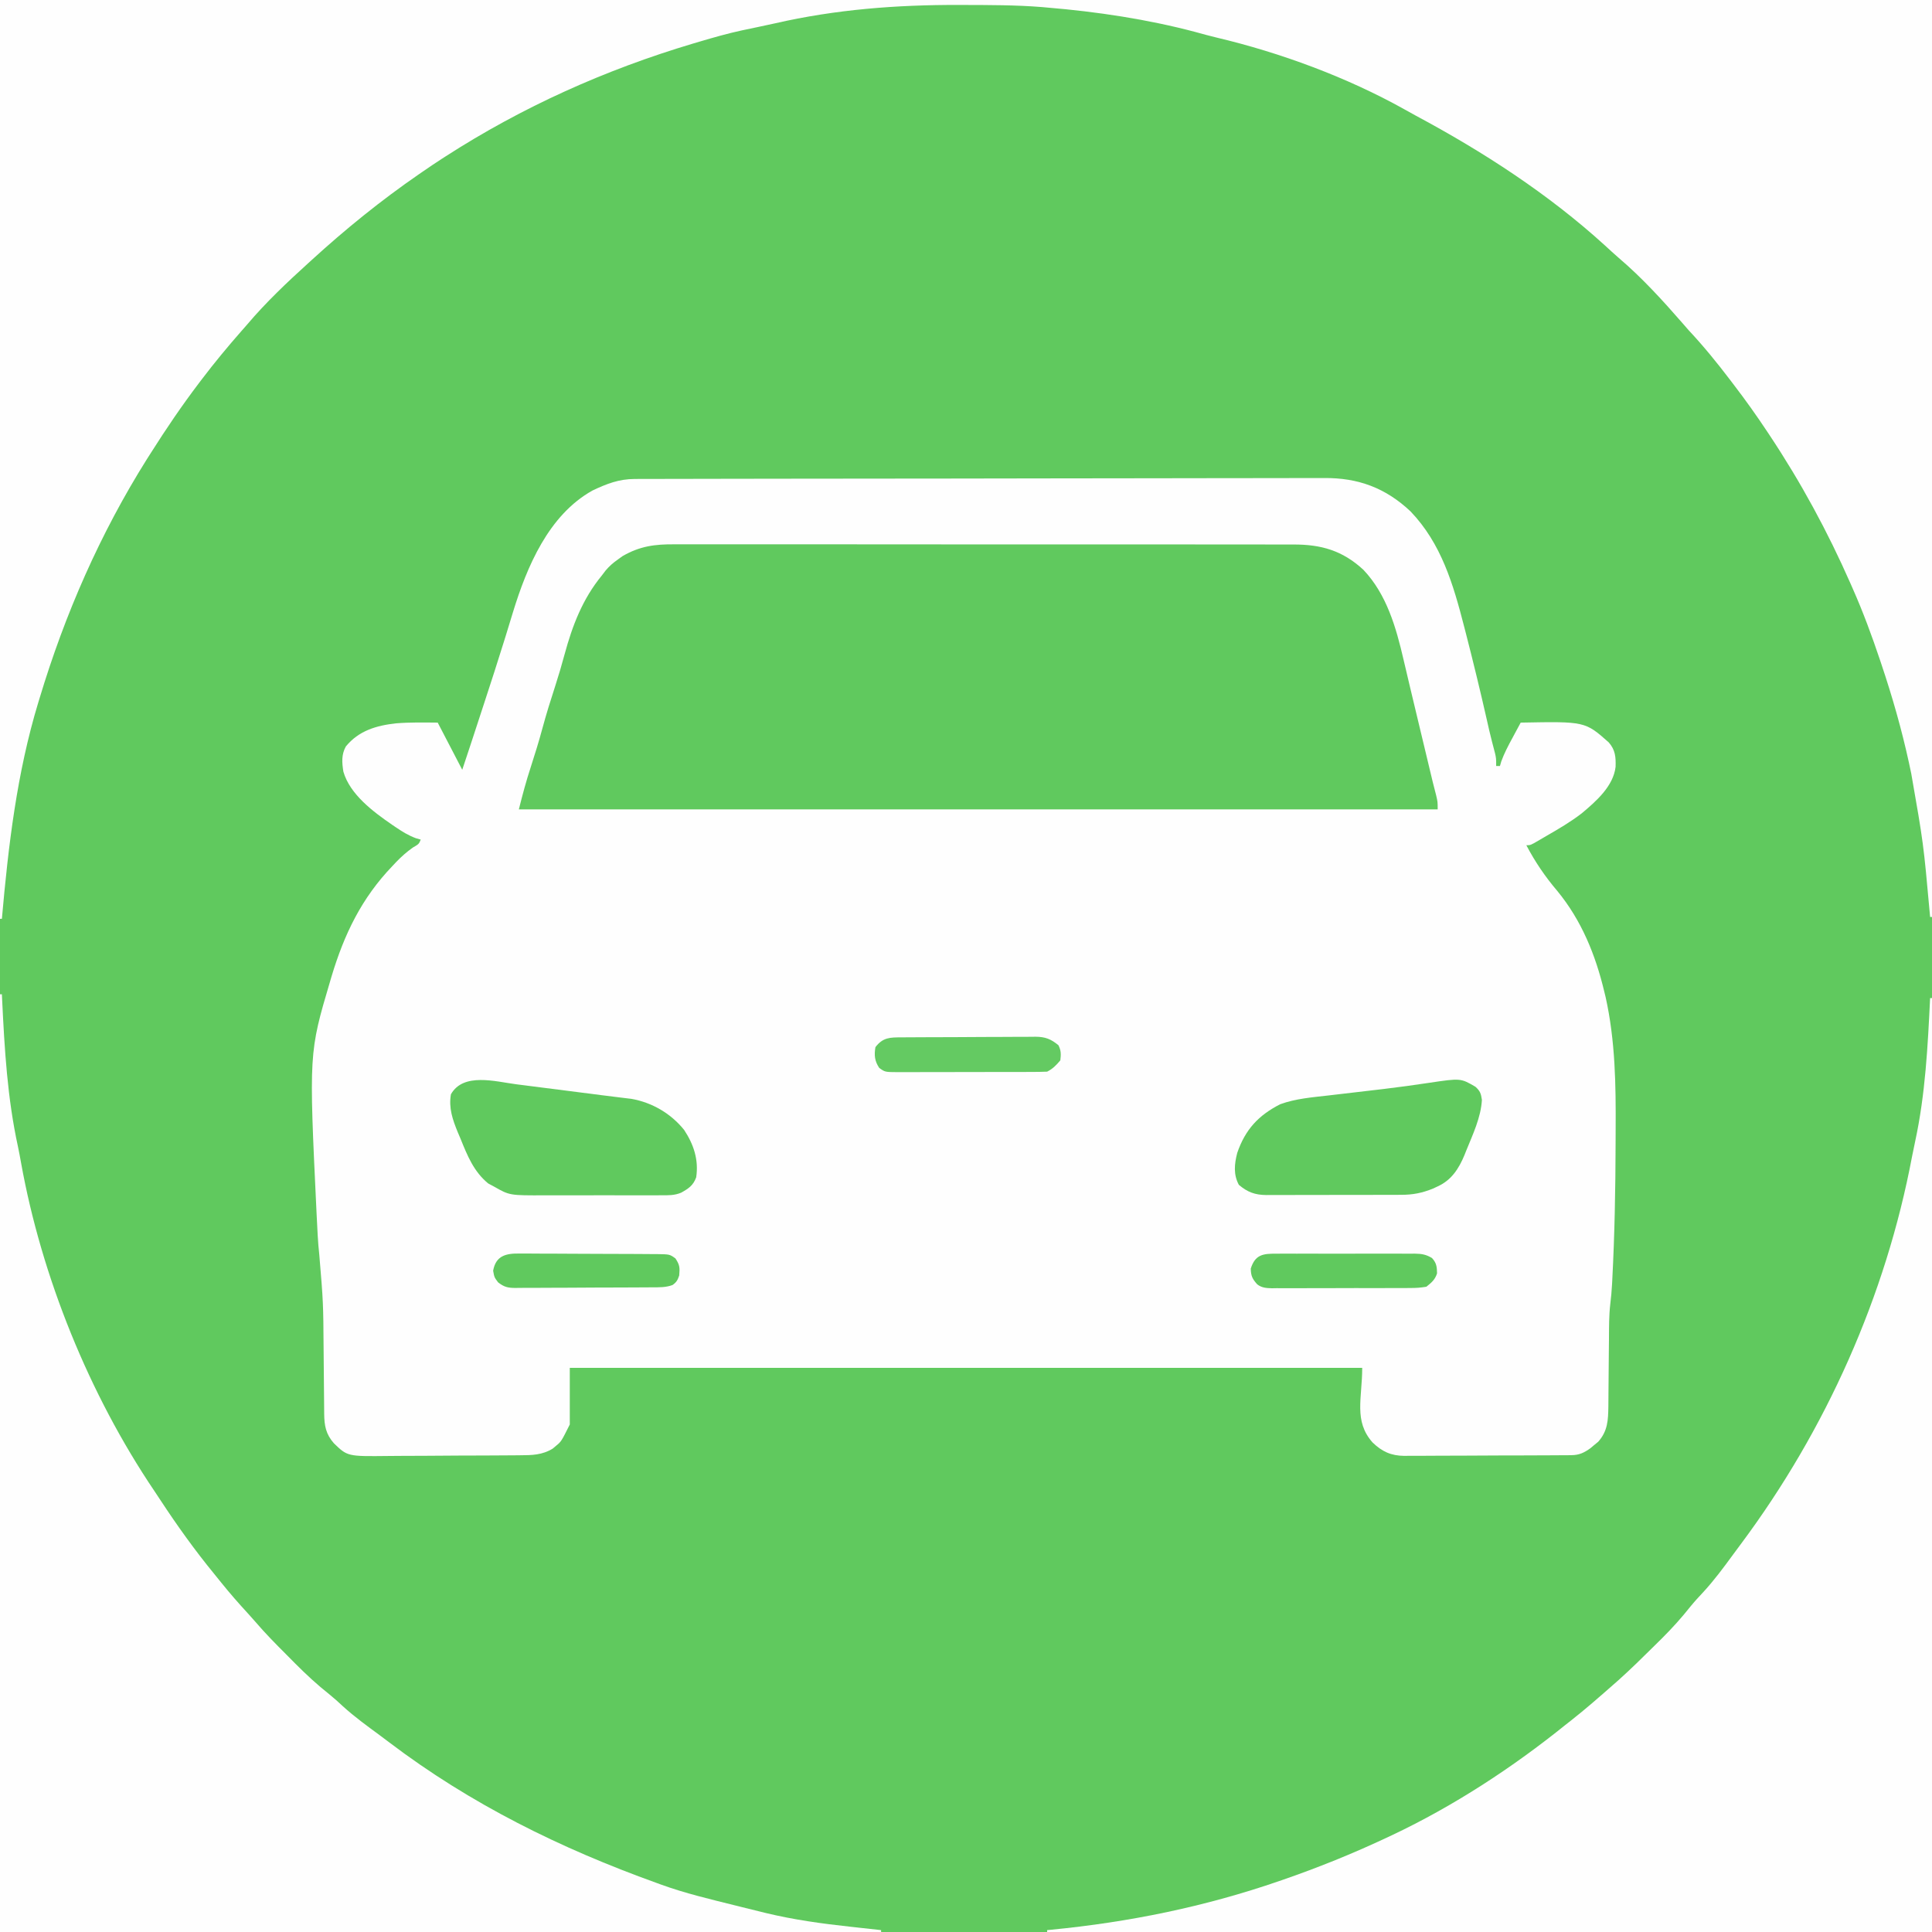 <?xml version="1.0" encoding="UTF-8"?>
<svg version="1.1" xmlns="http://www.w3.org/2000/svg" width="1024" height="1024">
<rect width="100%" height="100%" fill="#333333" stroke="none"/>
<path d="M0 0 C337.92 0 675.84 0 1024 0 C1024 337.92 1024 675.84 1024 1024 C686.08 1024 348.16 1024 0 1024 C0 686.08 0 348.16 0 0 Z " fill="#60C95E" transform="translate(0,0)"/>
<path d="M0 0 C0.652 -0.003 1.304 -0.005 1.975 -0.008 C4.169 -0.016 6.362 -0.016 8.556 -0.017 C10.14 -0.021 11.725 -0.025 13.31 -0.03 C17.673 -0.042 22.036 -0.048 26.399 -0.052 C31.102 -0.058 35.805 -0.07 40.509 -0.081 C51.872 -0.105 63.236 -0.12 74.6 -0.133 C77.81 -0.136 81.021 -0.14 84.231 -0.144 C104.173 -0.17 124.115 -0.192 144.057 -0.204 C148.677 -0.207 153.297 -0.21 157.916 -0.213 C159.064 -0.214 160.213 -0.215 161.396 -0.215 C179.983 -0.228 198.57 -0.261 217.158 -0.303 C236.247 -0.345 255.336 -0.369 274.426 -0.374 C285.141 -0.378 295.857 -0.389 306.572 -0.422 C315.701 -0.45 324.83 -0.461 333.958 -0.45 C338.613 -0.445 343.266 -0.448 347.92 -0.472 C352.19 -0.495 356.459 -0.494 360.729 -0.475 C362.265 -0.472 363.801 -0.478 365.336 -0.493 C383.332 -0.659 397.937 4.74 411.146 17.2 C427.466 34.263 433.76 55.776 439.521 78.137 C439.848 79.403 440.174 80.668 440.511 81.972 C444.393 97.087 448.082 112.245 451.531 127.465 C451.751 128.434 451.971 129.404 452.197 130.403 C452.409 131.339 452.622 132.276 452.84 133.241 C453.808 137.357 454.879 141.446 455.96 145.534 C456.521 148.137 456.521 148.137 456.521 152.137 C457.181 152.137 457.841 152.137 458.521 152.137 C458.756 151.33 458.991 150.523 459.232 149.692 C460.821 145.31 462.928 141.352 465.146 137.262 C465.567 136.478 465.987 135.695 466.42 134.887 C467.45 132.968 468.485 131.052 469.521 129.137 C503.622 128.495 503.622 128.495 516.146 139.575 C519.699 143.611 519.967 147.349 519.822 152.559 C518.616 162.895 509.452 170.865 501.896 177.2 C496.055 181.706 489.724 185.422 483.336 189.092 C482.078 189.816 480.826 190.55 479.578 191.291 C474.743 194.137 474.743 194.137 472.521 194.137 C477.117 202.904 482.484 210.784 488.896 218.325 C501.767 233.97 509.152 252.179 513.834 271.762 C514.064 272.706 514.295 273.65 514.532 274.623 C519.69 297.811 519.993 321.266 519.847 344.887 C519.834 347.354 519.826 349.821 519.82 352.288 C519.758 376.42 519.317 400.511 518.057 424.614 C518.018 425.357 517.979 426.1 517.94 426.866 C517.74 430.375 517.445 433.838 517.001 437.324 C516.296 443.427 516.347 449.539 516.31 455.676 C516.29 457.632 516.269 459.588 516.247 461.545 C516.194 466.328 516.149 471.112 516.12 475.896 C516.103 478.594 516.078 481.292 516.045 483.99 C516.014 486.52 515.995 489.049 515.988 491.579 C515.883 498.882 515.651 504.609 510.619 510.282 C509.947 510.832 509.276 511.382 508.584 511.95 C507.58 512.794 507.58 512.794 506.557 513.657 C503.156 516.13 500.532 517.384 496.298 517.411 C495.462 517.421 494.627 517.431 493.766 517.441 C492.858 517.442 491.95 517.443 491.015 517.443 C490.051 517.452 489.088 517.46 488.096 517.469 C484.91 517.493 481.724 517.502 478.537 517.508 C476.32 517.517 474.103 517.526 471.886 517.535 C467.235 517.552 462.585 517.56 457.934 517.563 C451.985 517.568 446.036 517.606 440.086 517.651 C435.505 517.681 430.924 517.688 426.343 517.689 C424.15 517.693 421.957 517.706 419.765 517.727 C416.691 517.754 413.619 517.749 410.546 517.736 C409.196 517.759 409.196 517.759 407.818 517.781 C400.818 517.701 396.032 515.536 390.995 510.659 C380.91 499.276 385.521 487.238 385.521 471.137 C246.921 471.137 108.321 471.137 -34.479 471.137 C-34.479 481.037 -34.479 490.937 -34.479 501.137 C-39.012 510.204 -39.012 510.204 -41.854 512.512 C-42.398 512.973 -42.942 513.435 -43.502 513.91 C-49.079 517.371 -54.651 517.443 -60.997 517.459 C-61.938 517.469 -62.878 517.479 -63.848 517.489 C-66.949 517.518 -70.049 517.532 -73.15 517.543 C-75.315 517.555 -77.48 517.566 -79.644 517.578 C-84.18 517.599 -88.716 517.611 -93.252 517.617 C-99.047 517.628 -104.841 517.676 -110.635 517.733 C-115.107 517.771 -119.578 517.781 -124.05 517.784 C-126.185 517.79 -128.32 517.806 -130.455 517.833 C-152.288 518.083 -152.288 518.083 -159.479 511.137 C-163.768 506.282 -164.603 501.76 -164.652 495.413 C-164.659 494.732 -164.666 494.052 -164.672 493.351 C-164.686 491.871 -164.698 490.392 -164.708 488.912 C-164.725 486.549 -164.748 484.187 -164.773 481.825 C-164.844 475.107 -164.903 468.388 -164.955 461.67 C-165.142 436.415 -165.142 436.415 -167.242 411.26 C-167.993 404.518 -168.269 397.722 -168.604 390.95 C-168.645 390.119 -168.686 389.289 -168.728 388.434 C-172.753 304.164 -172.753 304.164 -161.479 266.137 C-161.238 265.318 -160.997 264.499 -160.749 263.656 C-153.996 241.203 -144.844 222.194 -128.479 205.137 C-127.86 204.478 -127.241 203.82 -126.604 203.141 C-123.779 200.209 -120.944 197.66 -117.604 195.325 C-114.458 193.492 -114.458 193.492 -113.479 191.137 C-114.319 190.901 -115.16 190.665 -116.025 190.422 C-120.02 188.936 -123.22 186.959 -126.729 184.575 C-127.385 184.131 -128.042 183.688 -128.719 183.231 C-138.665 176.39 -151.001 167.208 -154.479 155.137 C-155.248 150.349 -155.582 146.143 -153.19 141.793 C-146.317 133.383 -136.949 130.655 -126.479 129.512 C-119.151 128.923 -111.824 129.074 -104.479 129.137 C-100.189 137.387 -95.899 145.637 -91.479 154.137 C-89.158 147.182 -89.158 147.182 -86.86 140.22 C-86.578 139.361 -86.296 138.502 -86.006 137.617 C-84.703 133.64 -83.401 129.663 -82.1 125.685 C-81.389 123.513 -80.678 121.341 -79.966 119.169 C-76.253 107.831 -72.559 96.49 -69.037 85.09 C-68.773 84.239 -68.509 83.388 -68.238 82.512 C-67.023 78.594 -65.82 74.673 -64.637 70.746 C-57.217 46.482 -45.721 19.127 -22.479 6.137 C-14.883 2.532 -8.43 0.017 0 0 Z " fill="#FEFEFE" transform="translate(336.479,253.863)"/>
<path d="M0 0 C337.92 0 675.84 0 1024 0 C1024 160.38 1024 320.76 1024 486 C1023.67 486 1023.34 486 1023 486 C1022.948 485.446 1022.897 484.892 1022.844 484.321 C1019.468 446.938 1019.468 446.938 1013 410 C1012.583 408.044 1012.167 406.089 1011.75 404.133 C1007.915 386.532 1002.977 369.324 997.25 352.25 C996.989 351.47 996.728 350.69 996.46 349.887 C992.148 337.03 987.493 324.405 982 312 C981.59 311.064 981.179 310.128 980.756 309.164 C968.651 281.691 954.533 255.67 937.938 230.688 C937.514 230.049 937.091 229.411 936.655 228.753 C931.029 220.289 925.186 212.067 919 204 C918.388 203.194 917.776 202.388 917.145 201.557 C910.121 192.326 902.934 183.467 895 175 C893.868 173.714 892.743 172.423 891.625 171.125 C881.138 159.091 870.217 147.126 858.047 136.766 C855.543 134.606 853.12 132.365 850.688 130.125 C820.698 102.817 786.122 80.416 750.457 61.327 C748.375 60.202 746.311 59.056 744.254 57.887 C713.875 40.924 678.602 27.9 644.742 19.895 C641.051 19.012 637.406 18.018 633.75 17 C608.266 10.22 581.276 6.169 555 4 C554.083 3.916 553.166 3.832 552.22 3.746 C538.281 2.629 524.288 2.664 510.312 2.625 C509.272 2.622 509.272 2.622 508.211 2.618 C475.315 2.536 442.917 4.99 410.772 12.371 C407.816 13.042 404.851 13.667 401.883 14.285 C399.859 14.71 397.836 15.136 395.812 15.562 C394.928 15.748 394.043 15.934 393.132 16.125 C385.654 17.746 378.335 19.831 371 22 C369.792 22.357 368.583 22.713 367.338 23.081 C320.792 36.974 276.88 56.653 236 83 C235.411 83.378 234.822 83.756 234.216 84.146 C230.769 86.371 227.376 88.668 224 91 C223.388 91.42 222.776 91.841 222.146 92.274 C201.964 106.173 183.08 121.475 165 138 C164.517 138.437 164.035 138.875 163.538 139.326 C152.143 149.657 140.943 160.246 131 172 C130.029 173.11 129.056 174.217 128.082 175.324 C120.756 183.664 113.712 192.159 107 201 C106.463 201.706 105.925 202.412 105.372 203.14 C96.334 215.068 87.993 227.351 80 240 C79.296 241.102 78.592 242.204 77.867 243.34 C53.088 282.79 34.42 325.431 21 370 C20.668 371.083 20.668 371.083 20.33 372.188 C8.947 409.635 4.428 448.171 1 487 C0.67 487 0.34 487 0 487 C0 326.29 0 165.58 0 0 Z " fill="#FEFEFE" transform="translate(0,0)"/>
<path d="M0 0 C1.466 -0.004 2.932 -0.01 4.397 -0.017 C8.403 -0.031 12.409 -0.021 16.414 -0.007 C20.743 0.004 25.072 -0.008 29.4 -0.017 C37.871 -0.031 46.342 -0.023 54.813 -0.008 C64.683 0.009 74.553 0.005 84.424 0.002 C102.037 -0.004 119.651 0.01 137.265 0.035 C154.347 0.059 171.428 0.066 188.51 0.055 C207.122 0.044 225.734 0.042 244.347 0.056 C246.332 0.058 248.318 0.059 250.304 0.061 C251.769 0.062 251.769 0.062 253.264 0.063 C260.14 0.068 267.016 0.066 273.891 0.062 C282.274 0.057 290.656 0.063 299.038 0.083 C303.313 0.093 307.587 0.098 311.862 0.09 C315.779 0.083 319.695 0.09 323.612 0.107 C325.025 0.111 326.439 0.11 327.852 0.104 C342.665 0.041 353.973 3.314 365.013 13.501 C377.381 26.525 382.381 44.188 386.325 61.251 C386.67 62.711 387.015 64.171 387.362 65.63 C388.054 68.552 388.742 71.474 389.425 74.398 C390.761 80.105 392.138 85.803 393.513 91.501 C393.99 93.489 394.466 95.478 394.942 97.466 C395.177 98.444 395.411 99.423 395.652 100.43 C396.016 101.95 396.016 101.95 396.388 103.501 C397.47 108.022 398.554 112.543 399.638 117.064 C399.884 118.093 400.13 119.122 400.384 120.183 C400.617 121.155 400.85 122.128 401.091 123.13 C401.42 124.509 401.42 124.509 401.757 125.916 C402.332 128.273 402.943 130.619 403.559 132.966 C404.388 136.501 404.388 136.501 404.388 140.501 C243.678 140.501 82.968 140.501 -82.612 140.501 C-80.69 132.812 -78.705 125.373 -76.237 117.876 C-74.048 111.119 -71.96 104.36 -70.112 97.501 C-68.057 89.888 -65.703 82.392 -63.266 74.893 C-61.502 69.425 -59.887 63.942 -58.392 58.395 C-54.221 43.017 -48.815 28.911 -38.612 16.501 C-37.97 15.653 -37.329 14.805 -36.667 13.931 C-34.597 11.483 -32.605 9.776 -29.987 7.939 C-29.211 7.381 -28.435 6.822 -27.636 6.247 C-18.438 0.936 -10.541 -0.078 0 0 Z " fill="#60C95E" transform="translate(357.612,288.499)"/>
<path d="M0 0 C0.33 0 0.66 0 1 0 C1 163.35 1 326.7 1 495 C-153.77 495 -308.54 495 -468 495 C-468 494.67 -468 494.34 -468 494 C-467.371 493.941 -466.741 493.881 -466.093 493.82 C-424.572 489.792 -384.462 481.627 -345 468 C-344.364 467.781 -343.727 467.561 -343.072 467.335 C-324.29 460.842 -305.992 453.449 -288 445 C-287.101 444.579 -286.203 444.158 -285.277 443.724 C-252.388 428.16 -221.289 407.836 -193 385 C-192.158 384.34 -191.316 383.68 -190.449 383 C-182.734 376.939 -175.358 370.486 -168 364 C-167.058 363.172 -166.115 362.345 -165.145 361.492 C-158.665 355.677 -152.459 349.585 -146.279 343.455 C-144.857 342.044 -143.43 340.637 -142.004 339.231 C-136.673 333.907 -131.735 328.434 -127.059 322.526 C-124.873 319.844 -122.561 317.328 -120.188 314.812 C-114.463 308.583 -109.484 301.861 -104.494 295.038 C-103.054 293.073 -101.601 291.119 -100.145 289.168 C-55.163 228.736 -23.494 157.914 -9.554 83.868 C-9.039 81.204 -8.486 78.553 -7.91 75.902 C-2.511 50.893 -1.238 25.483 0 0 Z " fill="#FEFEFE" transform="translate(1023,529)"/>
<path d="M0 0 C0.33 0 0.66 0 1 0 C1.045 0.949 1.09 1.898 1.136 2.876 C2.396 29.098 3.914 55.072 9.531 80.789 C10.124 83.585 10.638 86.391 11.143 89.204 C22.039 149.8 47.304 212.12 81.804 263.225 C82.895 264.844 83.968 266.476 85.039 268.109 C93.946 281.671 103.346 294.782 113.633 307.329 C114.899 308.876 116.151 310.434 117.402 311.992 C121.9 317.573 126.582 322.934 131.445 328.199 C132.792 329.675 134.133 331.156 135.432 332.675 C140.545 338.655 146.045 344.231 151.605 349.79 C153.238 351.426 154.863 353.069 156.488 354.713 C162.271 360.526 168.141 365.968 174.584 371.052 C177.054 373.043 179.373 375.144 181.688 377.312 C187.793 382.875 194.435 387.691 201.08 392.581 C202.808 393.858 204.526 395.149 206.238 396.449 C249.443 429.239 297.141 452.716 348 471 C348.729 471.267 349.459 471.533 350.21 471.808 C363.172 476.529 376.632 479.666 390 483 C391.12 483.281 392.239 483.561 393.393 483.85 C396.635 484.659 399.879 485.457 403.125 486.25 C404.07 486.484 405.014 486.718 405.988 486.959 C420.702 490.501 435.536 492.559 450.562 494.188 C452.171 494.366 453.78 494.545 455.389 494.725 C459.259 495.155 463.129 495.58 467 496 C467 496.33 467 496.66 467 497 C312.89 497 158.78 497 0 497 C0 332.99 0 168.98 0 0 Z " fill="#FEFEFE" transform="translate(0,527)"/>
<path d="M0 0 C1.383 0.175 2.766 0.35 4.15 0.524 C7.768 0.98 11.385 1.445 15.002 1.912 C18.641 2.38 22.282 2.84 25.922 3.301 C32.525 4.138 39.128 4.977 45.729 5.84 C48.319 6.174 50.908 6.497 53.501 6.807 C54.832 6.972 56.162 7.137 57.493 7.301 C58.675 7.443 59.856 7.585 61.073 7.731 C72.071 9.648 82.067 15.513 89.066 24.219 C94.17 31.953 96.826 40.063 95.453 49.32 C93.901 53.612 91.423 55.28 87.474 57.468 C83.97 58.946 80.588 58.877 76.831 58.838 C75.581 58.848 75.581 58.848 74.305 58.859 C71.566 58.877 68.829 58.865 66.09 58.852 C64.173 58.854 62.257 58.858 60.34 58.863 C56.328 58.869 52.316 58.861 48.304 58.842 C43.183 58.819 38.063 58.832 32.942 58.856 C28.984 58.871 25.027 58.866 21.069 58.856 C19.182 58.853 17.295 58.856 15.409 58.865 C-3.409 58.938 -3.409 58.938 -11.547 54.32 C-12.619 53.743 -13.692 53.165 -14.797 52.57 C-22.407 46.344 -25.817 37.88 -29.422 28.945 C-29.919 27.777 -30.417 26.61 -30.93 25.406 C-33.66 18.716 -35.802 12.604 -34.547 5.32 C-27.979 -6.356 -10.862 -1.414 0 0 Z " fill="#60C95E" transform="translate(273.547,574.68)"/>
<path d="M0 0 C2.526 2.282 2.936 3.568 3.438 6.938 C2.95 16.207 -1.42 25.376 -4.875 33.875 C-5.19 34.671 -5.505 35.468 -5.83 36.288 C-8.834 43.468 -12.704 49.504 -20 52.812 C-20.804 53.19 -21.609 53.568 -22.438 53.957 C-28.253 56.324 -33.2 57.295 -39.48 57.275 C-40.311 57.28 -41.141 57.285 -41.996 57.29 C-44.726 57.304 -47.457 57.303 -50.188 57.301 C-52.093 57.305 -53.998 57.309 -55.903 57.314 C-59.891 57.321 -63.878 57.321 -67.866 57.316 C-72.971 57.31 -78.075 57.327 -83.179 57.35 C-87.112 57.365 -91.044 57.366 -94.977 57.363 C-96.859 57.363 -98.74 57.368 -100.622 57.378 C-103.255 57.391 -105.887 57.384 -108.52 57.372 C-109.679 57.384 -109.679 57.384 -110.862 57.395 C-116.869 57.337 -120.807 55.847 -125.375 52 C-128.325 46.554 -127.762 40.935 -126.234 35.051 C-121.976 22.665 -115.001 15.149 -103.453 9.262 C-95.279 6.275 -86.332 5.586 -77.727 4.598 C-76.682 4.474 -75.638 4.351 -74.562 4.224 C-71.25 3.834 -67.937 3.448 -64.625 3.062 C-60.283 2.557 -55.942 2.048 -51.602 1.535 C-50.014 1.348 -50.014 1.348 -48.394 1.157 C-40.484 0.21 -32.6 -0.868 -24.723 -2.056 C-7.837 -4.572 -7.837 -4.572 0 0 Z " fill="#60C95E" transform="translate(782,576)"/>
<path d="M0 0 C0.82 -0.007 1.639 -0.013 2.484 -0.02 C5.204 -0.04 7.924 -0.051 10.644 -0.061 C11.572 -0.065 12.5 -0.069 13.457 -0.074 C18.372 -0.094 23.287 -0.109 28.203 -0.118 C33.278 -0.129 38.353 -0.164 43.428 -0.203 C47.332 -0.229 51.235 -0.238 55.139 -0.241 C57.009 -0.246 58.88 -0.258 60.751 -0.276 C63.372 -0.301 65.992 -0.3 68.613 -0.293 C69.768 -0.312 69.768 -0.312 70.947 -0.332 C76.125 -0.282 79.086 0.887 83.065 4.177 C84.51 7.066 84.442 8.973 84.065 12.177 C81.893 14.75 80.085 16.667 77.065 18.177 C74.401 18.281 71.764 18.324 69.099 18.322 C68.276 18.326 67.453 18.329 66.605 18.332 C63.876 18.342 61.146 18.344 58.417 18.345 C56.524 18.348 54.63 18.352 52.737 18.355 C48.764 18.361 44.791 18.363 40.818 18.362 C35.725 18.362 30.632 18.376 25.538 18.393 C21.626 18.404 17.714 18.406 13.803 18.406 C11.925 18.407 10.047 18.411 8.169 18.419 C5.543 18.429 2.917 18.426 0.291 18.42 C-0.875 18.428 -0.875 18.428 -2.065 18.437 C-8.884 18.397 -8.884 18.397 -11.935 16.177 C-14.38 12.509 -14.657 9.442 -13.935 5.177 C-9.919 -0.044 -6.201 0.021 0 0 Z " fill="#64CA62" transform="translate(477.935,549.823)"/>
<path d="M0 0 C0.851 -0.007 1.702 -0.014 2.578 -0.021 C5.39 -0.039 8.2 -0.027 11.012 -0.014 C12.967 -0.016 14.923 -0.02 16.878 -0.025 C20.976 -0.031 25.074 -0.023 29.172 -0.004 C34.422 0.019 39.672 0.006 44.922 -0.018 C48.96 -0.033 52.998 -0.028 57.036 -0.018 C58.972 -0.015 60.908 -0.018 62.843 -0.028 C65.551 -0.038 68.257 -0.022 70.965 0 C71.763 -0.008 72.562 -0.016 73.385 -0.025 C77.073 0.032 79.351 0.401 82.544 2.304 C84.936 4.948 85.141 6.895 85.211 10.42 C84.135 13.818 82.304 15.298 79.547 17.518 C76.504 18.017 74.02 18.213 70.981 18.18 C70.13 18.191 69.279 18.201 68.402 18.212 C65.596 18.239 62.791 18.229 59.985 18.217 C58.031 18.223 56.077 18.23 54.123 18.238 C50.031 18.25 45.939 18.244 41.847 18.224 C36.604 18.201 31.363 18.228 26.12 18.269 C22.086 18.295 18.053 18.292 14.019 18.282 C12.086 18.28 10.153 18.288 8.22 18.305 C5.517 18.325 2.817 18.306 0.114 18.278 C-0.684 18.292 -1.481 18.306 -2.302 18.32 C-5.256 18.258 -7.696 18.1 -10.09 16.259 C-12.677 13.361 -13.448 11.813 -13.515 7.893 C-11.201 0.542 -7.135 -0.072 0 0 Z " fill="#60C95E" transform="translate(676.453,664.482)"/>
<path d="M0 0 C1.264 -0.006 1.264 -0.006 2.554 -0.012 C5.333 -0.019 8.11 0.01 10.888 0.041 C12.822 0.045 14.756 0.047 16.69 0.048 C20.739 0.054 24.788 0.077 28.837 0.112 C34.028 0.158 39.219 0.172 44.41 0.176 C48.402 0.18 52.393 0.196 56.385 0.215 C58.299 0.224 60.213 0.231 62.127 0.235 C64.801 0.244 67.475 0.267 70.148 0.293 C71.335 0.294 71.335 0.294 72.546 0.295 C79.479 0.39 79.479 0.39 82.51 2.599 C84.835 6.087 84.844 7.501 84.51 11.599 C83.691 14.055 83.073 15.205 80.954 16.69 C77.396 18.014 73.896 17.903 70.148 17.906 C69.307 17.914 68.466 17.922 67.6 17.931 C64.821 17.955 62.042 17.964 59.263 17.97 C57.331 17.979 55.398 17.989 53.465 17.998 C49.414 18.014 45.363 18.022 41.312 18.025 C36.122 18.03 30.933 18.068 25.743 18.114 C21.751 18.143 17.76 18.151 13.768 18.152 C11.855 18.156 9.941 18.168 8.028 18.189 C5.351 18.216 2.677 18.211 0 18.199 C-0.789 18.214 -1.579 18.228 -2.392 18.244 C-6.399 18.19 -8.278 17.764 -11.482 15.281 C-13.49 12.599 -13.49 12.599 -14.115 9.099 C-12.686 1.094 -7.264 -0.137 0 0 Z " fill="#60C95E" transform="translate(275.49,664.401)"/>
</svg>
